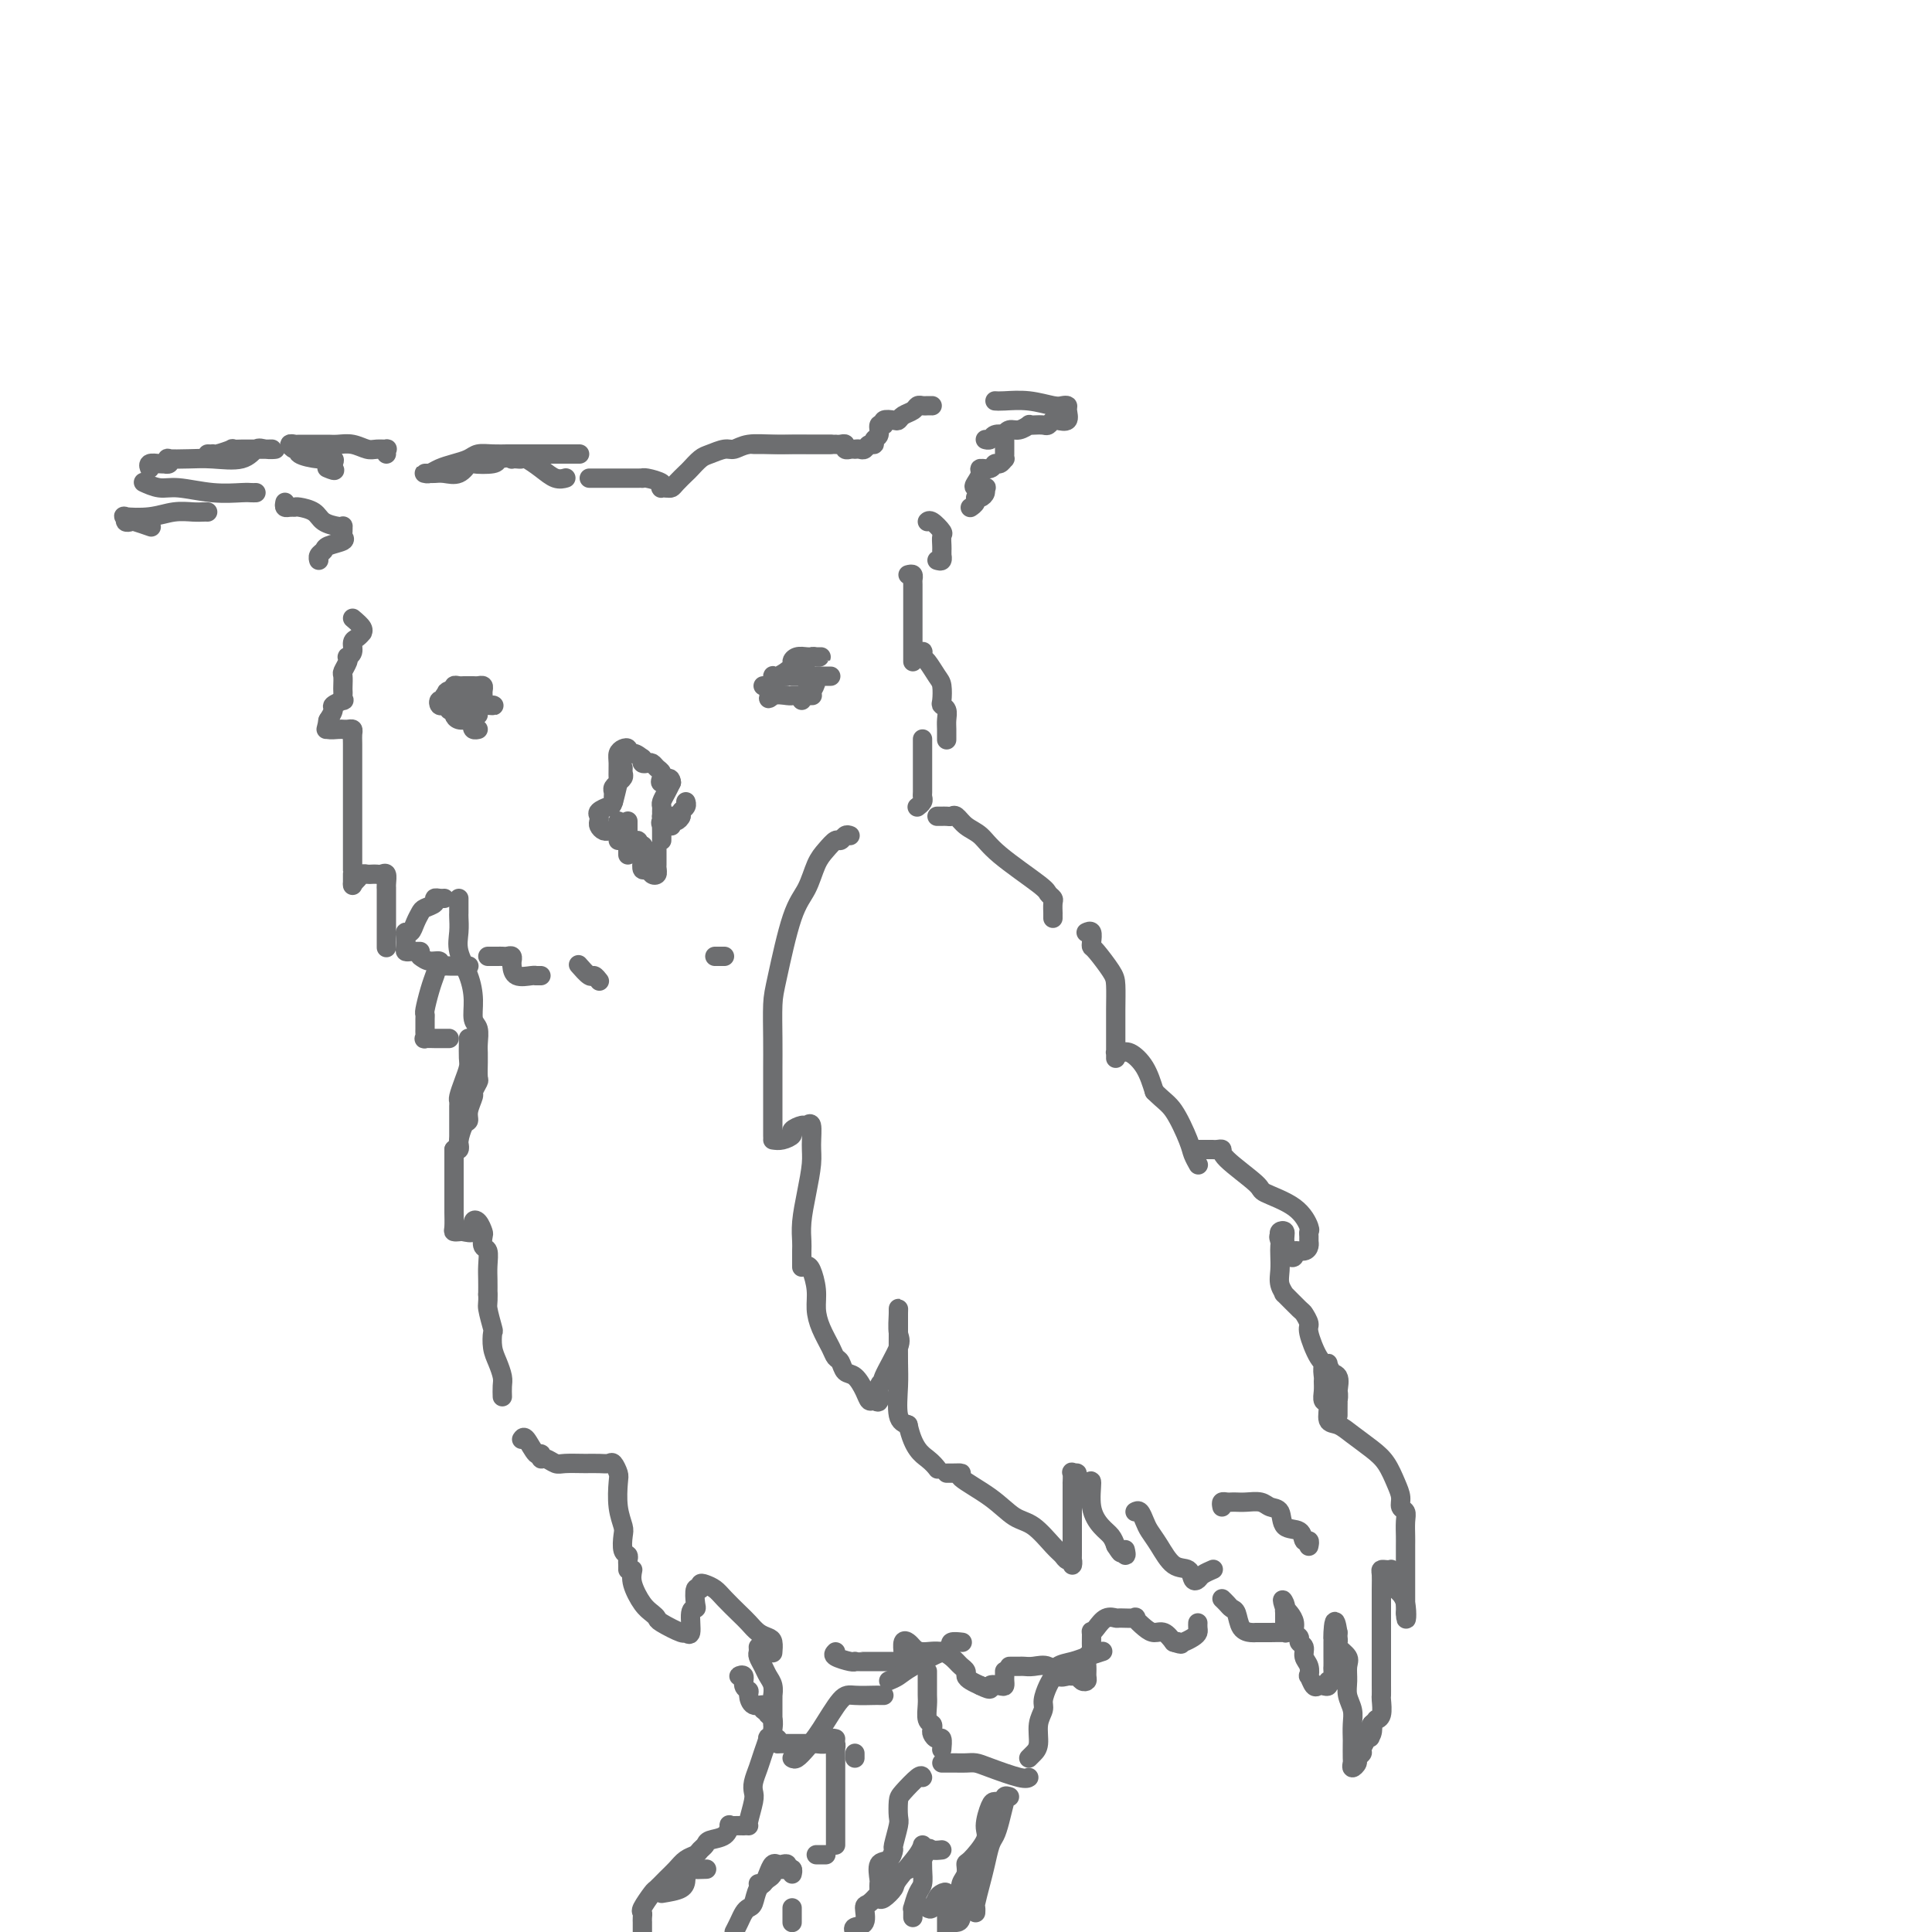 <svg viewBox='0 0 400 400' version='1.1' xmlns='http://www.w3.org/2000/svg' xmlns:xlink='http://www.w3.org/1999/xlink'><g fill='none' stroke='rgb(109,110,112)' stroke-width='4' stroke-linecap='round' stroke-linejoin='round'><path d='M176,173c-0.327,-0.125 -0.654,-0.251 -1,0c-0.346,0.251 -0.711,0.878 -1,1c-0.289,0.122 -0.503,-0.261 -1,0c-0.497,0.261 -1.278,1.164 -2,2c-0.722,0.836 -1.384,1.603 -2,3c-0.616,1.397 -1.184,3.425 -2,5c-0.816,1.575 -1.879,2.697 -3,6c-1.121,3.303 -2.300,8.786 -3,12c-0.700,3.214 -0.920,4.160 -1,6c-0.080,1.840 -0.022,4.574 0,7c0.022,2.426 0.006,4.546 0,6c-0.006,1.454 -0.002,2.244 0,3c0.002,0.756 0.000,1.478 0,2c-0.000,0.522 -0.000,0.844 0,2c0.000,1.156 0.000,3.145 0,4c-0.000,0.855 -0.000,0.576 0,1c0.000,0.424 0.000,1.550 0,2c-0.000,0.450 -0.000,0.225 0,0'/><path d='M160,236c0.604,0.092 1.208,0.183 2,0c0.792,-0.183 1.771,-0.641 2,-1c0.229,-0.359 -0.293,-0.620 0,-1c0.293,-0.380 1.400,-0.880 2,-1c0.600,-0.120 0.694,0.139 1,0c0.306,-0.139 0.824,-0.677 1,0c0.176,0.677 0.009,2.570 0,4c-0.009,1.430 0.141,2.398 0,4c-0.141,1.602 -0.574,3.838 -1,6c-0.426,2.162 -0.846,4.251 -1,6c-0.154,1.749 -0.041,3.160 0,4c0.041,0.840 0.011,1.111 0,2c-0.011,0.889 -0.003,2.397 0,3c0.003,0.603 0.002,0.302 0,0'/><path d='M167,262c0.305,0.066 0.610,0.132 1,1c0.390,0.868 0.864,2.537 1,4c0.136,1.463 -0.065,2.720 0,4c0.065,1.280 0.398,2.585 1,4c0.602,1.415 1.473,2.941 2,4c0.527,1.059 0.708,1.652 1,2c0.292,0.348 0.694,0.451 1,1c0.306,0.549 0.515,1.544 1,2c0.485,0.456 1.244,0.374 2,1c0.756,0.626 1.508,1.961 2,3c0.492,1.039 0.725,1.780 1,2c0.275,0.220 0.592,-0.083 1,0c0.408,0.083 0.905,0.552 1,0c0.095,-0.552 -0.213,-2.124 0,-3c0.213,-0.876 0.947,-1.058 1,-1c0.053,0.058 -0.574,0.354 0,-1c0.574,-1.354 2.350,-4.358 3,-6c0.650,-1.642 0.174,-1.921 0,-3c-0.174,-1.079 -0.047,-2.959 0,-4c0.047,-1.041 0.012,-1.244 0,-1c-0.012,0.244 -0.003,0.937 0,1c0.003,0.063 -0.001,-0.502 0,0c0.001,0.502 0.006,2.071 0,4c-0.006,1.929 -0.022,4.218 0,6c0.022,1.782 0.083,3.057 0,5c-0.083,1.943 -0.309,4.555 0,6c0.309,1.445 1.155,1.722 2,2'/><path d='M188,295c1.095,5.024 2.833,6.083 4,7c1.167,0.917 1.762,1.690 2,2c0.238,0.310 0.119,0.155 0,0'/><path d='M196,305c0.156,0.006 0.313,0.012 1,0c0.687,-0.012 1.905,-0.041 2,0c0.095,0.041 -0.932,0.154 0,1c0.932,0.846 3.822,2.425 6,4c2.178,1.575 3.644,3.144 5,4c1.356,0.856 2.602,0.998 4,2c1.398,1.002 2.949,2.863 4,4c1.051,1.137 1.602,1.551 2,2c0.398,0.449 0.643,0.933 1,1c0.357,0.067 0.828,-0.285 1,0c0.172,0.285 0.046,1.206 0,1c-0.046,-0.206 -0.012,-1.539 0,-2c0.012,-0.461 0.003,-0.051 0,-1c-0.003,-0.949 -0.001,-3.257 0,-5c0.001,-1.743 0.001,-2.919 0,-4c-0.001,-1.081 -0.001,-2.065 0,-3c0.001,-0.935 0.005,-1.820 0,-2c-0.005,-0.180 -0.017,0.347 0,0c0.017,-0.347 0.064,-1.566 0,-2c-0.064,-0.434 -0.237,-0.082 0,0c0.237,0.082 0.885,-0.106 1,0c0.115,0.106 -0.303,0.507 0,1c0.303,0.493 1.328,1.076 2,1c0.672,-0.076 0.992,-0.813 1,0c0.008,0.813 -0.297,3.177 0,5c0.297,1.823 1.195,3.106 2,4c0.805,0.894 1.516,1.398 2,2c0.484,0.602 0.742,1.301 1,2'/><path d='M231,320c1.558,2.470 0.954,1.147 1,1c0.046,-0.147 0.743,0.884 1,1c0.257,0.116 0.073,-0.681 0,-1c-0.073,-0.319 -0.037,-0.159 0,0'/><path d='M235,313c0.328,-0.182 0.657,-0.364 1,0c0.343,0.364 0.701,1.272 1,2c0.299,0.728 0.538,1.274 1,2c0.462,0.726 1.146,1.631 2,3c0.854,1.369 1.877,3.201 3,4c1.123,0.799 2.347,0.564 3,1c0.653,0.436 0.736,1.542 1,2c0.264,0.458 0.710,0.267 1,0c0.290,-0.267 0.424,-0.610 1,-1c0.576,-0.390 1.593,-0.826 2,-1c0.407,-0.174 0.203,-0.087 0,0'/><path d='M253,312c-0.088,-0.423 -0.176,-0.845 0,-1c0.176,-0.155 0.617,-0.042 1,0c0.383,0.042 0.707,0.015 1,0c0.293,-0.015 0.555,-0.017 1,0c0.445,0.017 1.073,0.054 2,0c0.927,-0.054 2.154,-0.199 3,0c0.846,0.199 1.312,0.741 2,1c0.688,0.259 1.600,0.237 2,1c0.400,0.763 0.289,2.313 1,3c0.711,0.687 2.243,0.510 3,1c0.757,0.490 0.739,1.647 1,2c0.261,0.353 0.801,-0.097 1,0c0.199,0.097 0.057,0.742 0,1c-0.057,0.258 -0.028,0.129 0,0'/><path d='M194,169c0.446,-0.001 0.893,-0.002 1,0c0.107,0.002 -0.124,0.007 0,0c0.124,-0.007 0.603,-0.025 1,0c0.397,0.025 0.713,0.093 1,0c0.287,-0.093 0.547,-0.348 1,0c0.453,0.348 1.101,1.297 2,2c0.899,0.703 2.048,1.158 3,2c0.952,0.842 1.705,2.070 4,4c2.295,1.930 6.132,4.564 8,6c1.868,1.436 1.769,1.676 2,2c0.231,0.324 0.794,0.731 1,1c0.206,0.269 0.055,0.398 0,1c-0.055,0.602 -0.015,1.677 0,2c0.015,0.323 0.004,-0.105 0,0c-0.004,0.105 -0.001,0.744 0,1c0.001,0.256 0.001,0.128 0,0'/><path d='M225,193c-0.113,0.053 -0.225,0.105 0,0c0.225,-0.105 0.789,-0.369 1,0c0.211,0.369 0.071,1.370 0,2c-0.071,0.630 -0.072,0.887 0,1c0.072,0.113 0.215,0.081 1,1c0.785,0.919 2.210,2.789 3,4c0.790,1.211 0.944,1.763 1,3c0.056,1.237 0.015,3.158 0,5c-0.015,1.842 -0.004,3.604 0,5c0.004,1.396 0.001,2.426 0,3c-0.001,0.574 -0.000,0.691 0,1c0.000,0.309 0.000,0.811 0,1c-0.000,0.189 -0.001,0.065 0,0c0.001,-0.065 0.003,-0.069 0,0c-0.003,0.069 -0.010,0.213 0,0c0.010,-0.213 0.037,-0.782 0,-1c-0.037,-0.218 -0.137,-0.086 0,0c0.137,0.086 0.511,0.126 1,0c0.489,-0.126 1.093,-0.419 2,0c0.907,0.419 2.116,1.548 3,3c0.884,1.452 1.442,3.226 2,5'/><path d='M239,226c1.974,1.974 2.907,2.410 4,4c1.093,1.590 2.344,4.333 3,6c0.656,1.667 0.715,2.256 1,3c0.285,0.744 0.796,1.641 1,2c0.204,0.359 0.102,0.179 0,0'/><path d='M248,238c0.753,0.002 1.506,0.003 2,0c0.494,-0.003 0.729,-0.012 1,0c0.271,0.012 0.579,0.043 1,0c0.421,-0.043 0.956,-0.162 1,0c0.044,0.162 -0.401,0.604 1,2c1.401,1.396 4.648,3.746 6,5c1.352,1.254 0.807,1.411 2,2c1.193,0.589 4.123,1.611 6,3c1.877,1.389 2.699,3.145 3,4c0.301,0.855 0.079,0.807 0,1c-0.079,0.193 -0.015,0.625 0,1c0.015,0.375 -0.020,0.692 0,1c0.020,0.308 0.094,0.607 0,1c-0.094,0.393 -0.355,0.881 -1,1c-0.645,0.119 -1.674,-0.129 -2,0c-0.326,0.129 0.053,0.636 0,1c-0.053,0.364 -0.536,0.584 -1,0c-0.464,-0.584 -0.908,-1.971 -1,-3c-0.092,-1.029 0.167,-1.700 0,-2c-0.167,-0.300 -0.762,-0.229 -1,0c-0.238,0.229 -0.119,0.614 0,1'/><path d='M265,256c-0.464,-0.276 -0.126,0.534 0,1c0.126,0.466 0.038,0.588 0,1c-0.038,0.412 -0.027,1.113 0,2c0.027,0.887 0.070,1.961 0,3c-0.070,1.039 -0.255,2.042 0,3c0.255,0.958 0.948,1.871 1,2c0.052,0.129 -0.538,-0.527 0,0c0.538,0.527 2.202,2.235 3,3c0.798,0.765 0.728,0.585 1,1c0.272,0.415 0.886,1.425 1,2c0.114,0.575 -0.272,0.717 0,2c0.272,1.283 1.201,3.708 2,5c0.799,1.292 1.468,1.450 2,2c0.532,0.550 0.927,1.491 1,2c0.073,0.509 -0.177,0.587 0,1c0.177,0.413 0.779,1.160 1,2c0.221,0.840 0.059,1.773 0,2c-0.059,0.227 -0.016,-0.253 0,0c0.016,0.253 0.004,1.240 0,2c-0.004,0.760 0.001,1.293 0,1c-0.001,-0.293 -0.008,-1.412 0,-2c0.008,-0.588 0.030,-0.644 0,-1c-0.030,-0.356 -0.111,-1.013 0,-2c0.111,-0.987 0.415,-2.304 0,-3c-0.415,-0.696 -1.547,-0.770 -2,-1c-0.453,-0.230 -0.226,-0.615 0,-1'/><path d='M275,283c-0.249,-1.517 0.130,-0.310 0,0c-0.130,0.310 -0.768,-0.278 -1,0c-0.232,0.278 -0.058,1.420 0,2c0.058,0.580 0.000,0.597 0,1c-0.000,0.403 0.058,1.193 0,2c-0.058,0.807 -0.232,1.633 0,2c0.232,0.367 0.870,0.276 1,1c0.130,0.724 -0.246,2.265 0,3c0.246,0.735 1.116,0.665 2,1c0.884,0.335 1.782,1.076 3,2c1.218,0.924 2.756,2.030 4,3c1.244,0.970 2.193,1.803 3,3c0.807,1.197 1.470,2.756 2,4c0.530,1.244 0.927,2.171 1,3c0.073,0.829 -0.176,1.558 0,2c0.176,0.442 0.779,0.597 1,1c0.221,0.403 0.059,1.054 0,2c-0.059,0.946 -0.016,2.188 0,3c0.016,0.812 0.004,1.194 0,2c-0.004,0.806 -0.001,2.037 0,3c0.001,0.963 0.000,1.659 0,2c-0.000,0.341 -0.000,0.329 0,1c0.000,0.671 0.000,2.026 0,3c-0.000,0.974 -0.000,1.568 0,2c0.000,0.432 0.000,0.704 0,1c-0.000,0.296 -0.000,0.618 0,1c0.000,0.382 0.000,0.823 0,1c-0.000,0.177 -0.000,0.088 0,0'/><path d='M291,334c0.126,2.965 0.440,-0.122 0,-2c-0.440,-1.878 -1.635,-2.545 -2,-3c-0.365,-0.455 0.099,-0.696 0,-1c-0.099,-0.304 -0.761,-0.670 -1,-1c-0.239,-0.330 -0.054,-0.625 0,-1c0.054,-0.375 -0.024,-0.831 0,-1c0.024,-0.169 0.150,-0.052 0,0c-0.150,0.052 -0.576,0.038 -1,0c-0.424,-0.038 -0.846,-0.099 -1,0c-0.154,0.099 -0.041,0.360 0,1c0.041,0.640 0.011,1.659 0,3c-0.011,1.341 -0.003,3.004 0,4c0.003,0.996 0.001,1.327 0,2c-0.001,0.673 -0.000,1.689 0,3c0.000,1.311 0.000,2.917 0,4c-0.000,1.083 0.000,1.642 0,2c-0.000,0.358 -0.000,0.514 0,1c0.000,0.486 0.001,1.303 0,2c-0.001,0.697 -0.004,1.273 0,2c0.004,0.727 0.016,1.606 0,2c-0.016,0.394 -0.060,0.305 0,1c0.060,0.695 0.222,2.176 0,3c-0.222,0.824 -0.829,0.991 -1,1c-0.171,0.009 0.094,-0.140 0,0c-0.094,0.140 -0.547,0.570 -1,1'/><path d='M284,357c-0.636,4.980 -0.227,1.930 0,1c0.227,-0.930 0.272,0.262 0,1c-0.272,0.738 -0.862,1.024 -1,1c-0.138,-0.024 0.174,-0.358 0,0c-0.174,0.358 -0.835,1.407 -1,2c-0.165,0.593 0.166,0.730 0,1c-0.166,0.270 -0.829,0.674 -1,1c-0.171,0.326 0.150,0.574 0,1c-0.150,0.426 -0.772,1.031 -1,1c-0.228,-0.031 -0.061,-0.697 0,-1c0.061,-0.303 0.017,-0.244 0,-1c-0.017,-0.756 -0.008,-2.327 0,-3c0.008,-0.673 0.017,-0.448 0,-1c-0.017,-0.552 -0.058,-1.881 0,-3c0.058,-1.119 0.214,-2.029 0,-3c-0.214,-0.971 -0.797,-2.004 -1,-3c-0.203,-0.996 -0.026,-1.954 0,-3c0.026,-1.046 -0.098,-2.178 0,-3c0.098,-0.822 0.419,-1.334 0,-2c-0.419,-0.666 -1.576,-1.488 -2,-2c-0.424,-0.512 -0.114,-0.715 0,-1c0.114,-0.285 0.033,-0.653 0,-1c-0.033,-0.347 -0.016,-0.674 0,-1'/><path d='M277,338c-0.691,-4.387 -0.917,-1.354 -1,0c-0.083,1.354 -0.023,1.030 0,1c0.023,-0.030 0.007,0.234 0,1c-0.007,0.766 -0.006,2.032 0,3c0.006,0.968 0.016,1.636 0,2c-0.016,0.364 -0.060,0.423 0,1c0.060,0.577 0.223,1.671 0,2c-0.223,0.329 -0.833,-0.106 -1,0c-0.167,0.106 0.109,0.752 0,1c-0.109,0.248 -0.604,0.096 -1,0c-0.396,-0.096 -0.693,-0.137 -1,0c-0.307,0.137 -0.622,0.451 -1,0c-0.378,-0.451 -0.818,-1.669 -1,-2c-0.182,-0.331 -0.105,0.224 0,0c0.105,-0.224 0.240,-1.226 0,-2c-0.240,-0.774 -0.853,-1.320 -1,-2c-0.147,-0.680 0.172,-1.494 0,-2c-0.172,-0.506 -0.834,-0.702 -1,-1c-0.166,-0.298 0.163,-0.696 0,-1c-0.163,-0.304 -0.817,-0.515 -1,-1c-0.183,-0.485 0.105,-1.246 0,-2c-0.105,-0.754 -0.601,-1.501 -1,-2c-0.399,-0.499 -0.699,-0.749 -1,-1'/><path d='M266,333c-0.928,-2.744 -0.249,-1.604 0,-1c0.249,0.604 0.067,0.672 0,1c-0.067,0.328 -0.019,0.915 0,1c0.019,0.085 0.008,-0.331 0,0c-0.008,0.331 -0.013,1.409 0,2c0.013,0.591 0.043,0.694 0,1c-0.043,0.306 -0.158,0.814 0,1c0.158,0.186 0.589,0.050 0,0c-0.589,-0.050 -2.198,-0.013 -3,0c-0.802,0.013 -0.796,0.003 -1,0c-0.204,-0.003 -0.618,0.003 -1,0c-0.382,-0.003 -0.732,-0.014 -1,0c-0.268,0.014 -0.453,0.054 -1,0c-0.547,-0.054 -1.457,-0.200 -2,-1c-0.543,-0.800 -0.720,-2.253 -1,-3c-0.280,-0.747 -0.663,-0.788 -1,-1c-0.337,-0.212 -0.629,-0.596 -1,-1c-0.371,-0.404 -0.820,-0.830 -1,-1c-0.180,-0.170 -0.090,-0.085 0,0'/><path d='M95,186c0.000,0.336 0.001,0.673 0,1c-0.001,0.327 -0.002,0.645 0,1c0.002,0.355 0.007,0.747 0,1c-0.007,0.253 -0.026,0.366 0,1c0.026,0.634 0.097,1.787 0,3c-0.097,1.213 -0.362,2.484 0,4c0.362,1.516 1.351,3.277 2,5c0.649,1.723 0.959,3.407 1,5c0.041,1.593 -0.185,3.096 0,4c0.185,0.904 0.782,1.210 1,2c0.218,0.790 0.058,2.065 0,3c-0.058,0.935 -0.015,1.531 0,2c0.015,0.469 -0.000,0.812 0,1c0.000,0.188 0.015,0.220 0,1c-0.015,0.780 -0.061,2.310 0,3c0.061,0.690 0.227,0.542 0,1c-0.227,0.458 -0.848,1.521 -1,2c-0.152,0.479 0.166,0.374 0,1c-0.166,0.626 -0.815,1.985 -1,3c-0.185,1.015 0.095,1.687 0,2c-0.095,0.313 -0.565,0.266 -1,1c-0.435,0.734 -0.835,2.249 -1,3c-0.165,0.751 -0.096,0.737 0,1c0.096,0.263 0.218,0.801 0,1c-0.218,0.199 -0.777,0.057 -1,0c-0.223,-0.057 -0.112,-0.028 0,0'/><path d='M94,238c0.000,0.651 0.000,1.302 0,2c-0.000,0.698 -0.000,1.442 0,2c0.000,0.558 0.000,0.930 0,2c-0.000,1.070 -0.001,2.837 0,4c0.001,1.163 0.004,1.723 0,2c-0.004,0.277 -0.013,0.270 0,1c0.013,0.730 0.050,2.198 0,3c-0.050,0.802 -0.186,0.940 0,1c0.186,0.060 0.694,0.042 1,0c0.306,-0.042 0.411,-0.109 1,0c0.589,0.109 1.661,0.395 2,0c0.339,-0.395 -0.054,-1.472 0,-2c0.054,-0.528 0.554,-0.508 1,0c0.446,0.508 0.837,1.504 1,2c0.163,0.496 0.096,0.492 0,1c-0.096,0.508 -0.222,1.528 0,2c0.222,0.472 0.791,0.394 1,1c0.209,0.606 0.056,1.894 0,3c-0.056,1.106 -0.016,2.030 0,3c0.016,0.970 0.008,1.985 0,3'/><path d='M101,268c0.095,1.990 -0.168,1.964 0,3c0.168,1.036 0.767,3.135 1,4c0.233,0.865 0.101,0.496 0,1c-0.101,0.504 -0.171,1.880 0,3c0.171,1.120 0.582,1.985 1,3c0.418,1.015 0.844,2.179 1,3c0.156,0.821 0.042,1.298 0,2c-0.042,0.702 -0.012,1.629 0,2c0.012,0.371 0.006,0.185 0,0'/><path d='M108,298c0.228,-0.348 0.455,-0.697 1,0c0.545,0.697 1.406,2.439 2,3c0.594,0.561 0.920,-0.060 1,0c0.080,0.060 -0.085,0.801 0,1c0.085,0.199 0.421,-0.143 1,0c0.579,0.143 1.402,0.771 2,1c0.598,0.229 0.972,0.060 2,0c1.028,-0.060 2.710,-0.009 4,0c1.290,0.009 2.188,-0.022 3,0c0.812,0.022 1.537,0.098 2,0c0.463,-0.098 0.664,-0.370 1,0c0.336,0.370 0.808,1.382 1,2c0.192,0.618 0.103,0.841 0,2c-0.103,1.159 -0.220,3.252 0,5c0.220,1.748 0.777,3.151 1,4c0.223,0.849 0.112,1.144 0,2c-0.112,0.856 -0.226,2.271 0,3c0.226,0.729 0.793,0.770 1,1c0.207,0.230 0.056,0.649 0,1c-0.056,0.351 -0.015,0.633 0,1c0.015,0.367 0.004,0.819 0,1c-0.004,0.181 -0.002,0.090 0,0'/><path d='M131,325c-0.174,0.868 -0.348,1.737 0,3c0.348,1.263 1.218,2.921 2,4c0.782,1.079 1.476,1.581 2,2c0.524,0.419 0.876,0.757 1,1c0.124,0.243 0.018,0.391 1,1c0.982,0.609 3.051,1.680 4,2c0.949,0.320 0.776,-0.111 1,0c0.224,0.111 0.844,0.764 1,0c0.156,-0.764 -0.150,-2.946 0,-4c0.150,-1.054 0.758,-0.980 1,-1c0.242,-0.020 0.120,-0.136 0,-1c-0.120,-0.864 -0.236,-2.478 0,-3c0.236,-0.522 0.825,0.047 1,0c0.175,-0.047 -0.062,-0.710 0,-1c0.062,-0.290 0.425,-0.205 1,0c0.575,0.205 1.361,0.531 2,1c0.639,0.469 1.130,1.082 2,2c0.870,0.918 2.118,2.143 3,3c0.882,0.857 1.399,1.347 2,2c0.601,0.653 1.285,1.468 2,2c0.715,0.532 1.460,0.782 2,1c0.540,0.218 0.876,0.405 1,1c0.124,0.595 0.035,1.599 0,2c-0.035,0.401 -0.018,0.201 0,0'/><path d='M173,342c-0.309,0.309 -0.618,0.619 0,1c0.618,0.381 2.162,0.834 3,1c0.838,0.166 0.969,0.044 1,0c0.031,-0.044 -0.037,-0.012 0,0c0.037,0.012 0.181,0.003 1,0c0.819,-0.003 2.313,-0.001 3,0c0.687,0.001 0.566,0.001 1,0c0.434,-0.001 1.423,-0.003 2,0c0.577,0.003 0.743,0.011 1,0c0.257,-0.011 0.605,-0.039 1,0c0.395,0.039 0.837,0.147 1,0c0.163,-0.147 0.047,-0.548 0,-1c-0.047,-0.452 -0.024,-0.956 0,-1c0.024,-0.044 0.049,0.371 0,0c-0.049,-0.371 -0.173,-1.527 0,-2c0.173,-0.473 0.642,-0.264 1,0c0.358,0.264 0.606,0.581 1,1c0.394,0.419 0.932,0.938 2,1c1.068,0.062 2.664,-0.334 4,0c1.336,0.334 2.413,1.399 3,2c0.587,0.601 0.685,0.738 1,1c0.315,0.262 0.847,0.647 1,1c0.153,0.353 -0.074,0.672 0,1c0.074,0.328 0.450,0.665 1,1c0.550,0.335 1.275,0.667 2,1'/><path d='M203,349c2.823,1.396 1.881,0.385 2,0c0.119,-0.385 1.300,-0.145 2,0c0.700,0.145 0.920,0.196 1,0c0.080,-0.196 0.022,-0.640 0,-1c-0.022,-0.360 -0.006,-0.635 0,-1c0.006,-0.365 0.002,-0.818 0,-1c-0.002,-0.182 -0.001,-0.091 0,0'/><path d='M209,345c0.772,0.004 1.543,0.009 2,0c0.457,-0.009 0.598,-0.031 1,0c0.402,0.031 1.063,0.114 2,0c0.937,-0.114 2.149,-0.424 3,0c0.851,0.424 1.341,1.581 2,2c0.659,0.419 1.487,0.099 2,0c0.513,-0.099 0.712,0.024 1,0c0.288,-0.024 0.666,-0.194 1,0c0.334,0.194 0.624,0.753 1,1c0.376,0.247 0.836,0.182 1,0c0.164,-0.182 0.030,-0.480 0,-1c-0.030,-0.520 0.045,-1.261 0,-2c-0.045,-0.739 -0.209,-1.476 0,-2c0.209,-0.524 0.790,-0.836 1,-1c0.210,-0.164 0.048,-0.181 0,-1c-0.048,-0.819 0.019,-2.440 0,-3c-0.019,-0.560 -0.124,-0.059 0,0c0.124,0.059 0.476,-0.323 1,-1c0.524,-0.677 1.221,-1.647 2,-2c0.779,-0.353 1.640,-0.088 2,0c0.360,0.088 0.218,-0.000 1,0c0.782,0.000 2.489,0.090 3,0c0.511,-0.090 -0.172,-0.358 0,0c0.172,0.358 1.201,1.343 2,2c0.799,0.657 1.369,0.984 2,1c0.631,0.016 1.323,-0.281 2,0c0.677,0.281 1.338,1.141 2,2'/><path d='M243,340c2.401,0.777 1.404,0.219 1,0c-0.404,-0.219 -0.213,-0.100 0,0c0.213,0.100 0.449,0.181 1,0c0.551,-0.181 1.415,-0.623 2,-1c0.585,-0.377 0.889,-0.689 1,-1c0.111,-0.311 0.030,-0.622 0,-1c-0.030,-0.378 -0.009,-0.822 0,-1c0.009,-0.178 0.004,-0.089 0,0'/><path d='M92,186c-0.295,0.024 -0.590,0.047 -1,0c-0.410,-0.047 -0.936,-0.165 -1,0c-0.064,0.165 0.334,0.612 0,1c-0.334,0.388 -1.400,0.716 -2,1c-0.600,0.284 -0.735,0.523 -1,1c-0.265,0.477 -0.659,1.192 -1,2c-0.341,0.808 -0.628,1.709 -1,2c-0.372,0.291 -0.829,-0.027 -1,0c-0.171,0.027 -0.057,0.400 0,1c0.057,0.600 0.058,1.429 0,2c-0.058,0.571 -0.173,0.885 0,1c0.173,0.115 0.634,0.031 1,0c0.366,-0.031 0.637,-0.008 1,0c0.363,0.008 0.818,0.002 1,0c0.182,-0.002 0.091,-0.001 0,0'/><path d='M90,202c0.083,-0.225 0.166,-0.451 0,0c-0.166,0.451 -0.580,1.578 -1,3c-0.420,1.422 -0.845,3.140 -1,4c-0.155,0.860 -0.041,0.861 0,1c0.041,0.139 0.009,0.415 0,1c-0.009,0.585 0.004,1.477 0,2c-0.004,0.523 -0.026,0.676 0,1c0.026,0.324 0.101,0.819 0,1c-0.101,0.181 -0.377,0.049 0,0c0.377,-0.049 1.408,-0.013 2,0c0.592,0.013 0.746,0.003 1,0c0.254,-0.003 0.607,-0.001 1,0c0.393,0.001 0.827,0.000 1,0c0.173,-0.000 0.087,-0.000 0,0'/><path d='M97,215c-0.002,-0.034 -0.003,-0.067 0,0c0.003,0.067 0.011,0.235 0,1c-0.011,0.765 -0.041,2.128 0,3c0.041,0.872 0.155,1.254 0,2c-0.155,0.746 -0.577,1.857 -1,3c-0.423,1.143 -0.845,2.319 -1,3c-0.155,0.681 -0.041,0.869 0,1c0.041,0.131 0.011,0.206 0,1c-0.011,0.794 -0.003,2.308 0,3c0.003,0.692 0.001,0.564 0,1c-0.001,0.436 -0.000,1.436 0,2c0.000,0.564 0.000,0.690 0,1c-0.000,0.310 -0.000,0.803 0,1c0.000,0.197 0.000,0.099 0,0'/><path d='M120,94c-0.876,0.000 -1.752,0.000 -2,0c-0.248,-0.000 0.132,-0.000 -1,0c-1.132,0.000 -3.776,0.000 -5,0c-1.224,-0.000 -1.028,-0.001 -2,0c-0.972,0.001 -3.113,0.003 -4,0c-0.887,-0.003 -0.519,-0.012 -1,0c-0.481,0.012 -1.809,0.044 -3,0c-1.191,-0.044 -2.245,-0.166 -3,0c-0.755,0.166 -1.211,0.619 -2,1c-0.789,0.381 -1.911,0.691 -3,1c-1.089,0.309 -2.145,0.619 -3,1c-0.855,0.381 -1.509,0.834 -2,1c-0.491,0.166 -0.820,0.044 -1,0c-0.180,-0.044 -0.211,-0.010 0,0c0.211,0.010 0.663,-0.005 1,0c0.337,0.005 0.560,0.029 1,0c0.440,-0.029 1.099,-0.112 2,0c0.901,0.112 2.045,0.420 3,0c0.955,-0.420 1.720,-1.566 2,-2c0.280,-0.434 0.075,-0.155 1,0c0.925,0.155 2.978,0.187 4,0c1.022,-0.187 1.011,-0.594 1,-1'/><path d='M103,95c3.012,-0.465 3.043,-0.126 3,0c-0.043,0.126 -0.160,0.039 0,0c0.160,-0.039 0.599,-0.031 1,0c0.401,0.031 0.766,0.085 1,0c0.234,-0.085 0.336,-0.310 1,0c0.664,0.310 1.889,1.155 3,2c1.111,0.845 2.107,1.689 3,2c0.893,0.311 1.684,0.089 2,0c0.316,-0.089 0.158,-0.044 0,0'/><path d='M122,99c0.793,0.000 1.585,0.000 2,0c0.415,-0.000 0.451,-0.000 1,0c0.549,0.000 1.611,0.000 2,0c0.389,-0.000 0.105,-0.001 1,0c0.895,0.001 2.969,0.003 4,0c1.031,-0.003 1.019,-0.011 1,0c-0.019,0.011 -0.045,0.041 0,0c0.045,-0.041 0.159,-0.155 1,0c0.841,0.155 2.408,0.577 3,1c0.592,0.423 0.210,0.845 0,1c-0.210,0.155 -0.249,0.042 0,0c0.249,-0.042 0.785,-0.012 1,0c0.215,0.012 0.107,0.006 0,0'/><path d='M138,101c0.366,0.057 0.731,0.113 1,0c0.269,-0.113 0.441,-0.397 1,-1c0.559,-0.603 1.504,-1.525 2,-2c0.496,-0.475 0.541,-0.505 1,-1c0.459,-0.495 1.331,-1.457 2,-2c0.669,-0.543 1.133,-0.667 2,-1c0.867,-0.333 2.136,-0.874 3,-1c0.864,-0.126 1.324,0.162 2,0c0.676,-0.162 1.567,-0.776 3,-1c1.433,-0.224 3.408,-0.060 5,0c1.592,0.060 2.801,0.016 4,0c1.199,-0.016 2.389,-0.004 3,0c0.611,0.004 0.643,0.001 1,0c0.357,-0.001 1.038,-0.000 2,0c0.962,0.000 2.206,0.000 2,0c-0.206,-0.000 -1.863,-0.000 -3,0c-1.137,0.000 -1.753,0.000 -2,0c-0.247,-0.000 -0.123,-0.000 0,0'/><path d='M156,92c0.100,0.000 0.201,0.000 1,0c0.799,-0.000 2.298,-0.000 3,0c0.702,0.000 0.608,0.000 1,0c0.392,-0.000 1.270,-0.000 2,0c0.730,0.000 1.313,0.000 2,0c0.687,-0.000 1.479,-0.000 2,0c0.521,0.000 0.770,0.000 1,0c0.230,-0.000 0.439,-0.000 1,0c0.561,0.000 1.474,0.000 2,0c0.526,-0.000 0.667,-0.001 1,0c0.333,0.001 0.859,0.004 1,0c0.141,-0.004 -0.102,-0.015 0,0c0.102,0.015 0.549,0.057 1,0c0.451,-0.057 0.904,-0.211 1,0c0.096,0.211 -0.167,0.788 0,1c0.167,0.212 0.762,0.061 1,0c0.238,-0.061 0.119,-0.030 0,0'/><path d='M177,93c0.331,-0.032 0.662,-0.065 1,0c0.338,0.065 0.683,0.226 1,0c0.317,-0.226 0.606,-0.839 1,-1c0.394,-0.161 0.895,0.130 1,0c0.105,-0.130 -0.184,-0.679 0,-1c0.184,-0.321 0.841,-0.412 1,-1c0.159,-0.588 -0.178,-1.673 0,-2c0.178,-0.327 0.873,0.106 1,0c0.127,-0.106 -0.313,-0.749 0,-1c0.313,-0.251 1.379,-0.109 2,0c0.621,0.109 0.796,0.187 1,0c0.204,-0.187 0.436,-0.639 1,-1c0.564,-0.361 1.461,-0.633 2,-1c0.539,-0.367 0.719,-0.830 1,-1c0.281,-0.170 0.663,-0.045 1,0c0.337,0.045 0.629,0.012 1,0c0.371,-0.012 0.820,-0.003 1,0c0.180,0.003 0.090,0.002 0,0'/><path d='M206,83c0.417,0.030 0.834,0.060 2,0c1.166,-0.060 3.083,-0.210 5,0c1.917,0.210 3.836,0.782 5,1c1.164,0.218 1.573,0.083 2,0c0.427,-0.083 0.872,-0.114 1,0c0.128,0.114 -0.060,0.374 0,1c0.060,0.626 0.368,1.618 0,2c-0.368,0.382 -1.411,0.155 -2,0c-0.589,-0.155 -0.722,-0.237 -1,0c-0.278,0.237 -0.700,0.795 -1,1c-0.300,0.205 -0.479,0.059 -1,0c-0.521,-0.059 -1.386,-0.031 -2,0c-0.614,0.031 -0.978,0.065 -1,0c-0.022,-0.065 0.297,-0.227 0,0c-0.297,0.227 -1.211,0.844 -2,1c-0.789,0.156 -1.454,-0.151 -2,0c-0.546,0.151 -0.973,0.758 -1,1c-0.027,0.242 0.346,0.117 0,0c-0.346,-0.117 -1.412,-0.227 -2,0c-0.588,0.227 -0.697,0.792 -1,1c-0.303,0.208 -0.801,0.059 -1,0c-0.199,-0.059 -0.100,-0.030 0,0'/><path d='M208,91c0.000,0.331 0.001,0.662 0,1c-0.001,0.338 -0.003,0.683 0,1c0.003,0.317 0.012,0.606 0,1c-0.012,0.394 -0.043,0.894 0,1c0.043,0.106 0.161,-0.182 0,0c-0.161,0.182 -0.603,0.836 -1,1c-0.397,0.164 -0.751,-0.160 -1,0c-0.249,0.160 -0.394,0.803 -1,1c-0.606,0.197 -1.671,-0.052 -2,0c-0.329,0.052 0.080,0.406 0,1c-0.080,0.594 -0.648,1.430 -1,2c-0.352,0.570 -0.489,0.875 0,1c0.489,0.125 1.605,0.071 2,0c0.395,-0.071 0.068,-0.160 0,0c-0.068,0.160 0.122,0.568 0,1c-0.122,0.432 -0.555,0.886 -1,1c-0.445,0.114 -0.903,-0.114 -1,0c-0.097,0.114 0.166,0.569 0,1c-0.166,0.431 -0.762,0.837 -1,1c-0.238,0.163 -0.119,0.081 0,0'/><path d='M80,94c-0.049,-0.425 -0.099,-0.850 0,-1c0.099,-0.150 0.346,-0.026 0,0c-0.346,0.026 -1.287,-0.046 -2,0c-0.713,0.046 -1.200,0.208 -2,0c-0.800,-0.208 -1.913,-0.788 -3,-1c-1.087,-0.212 -2.146,-0.057 -3,0c-0.854,0.057 -1.501,0.014 -2,0c-0.499,-0.014 -0.849,0.000 -2,0c-1.151,-0.000 -3.102,-0.015 -4,0c-0.898,0.015 -0.741,0.059 -1,0c-0.259,-0.059 -0.933,-0.222 -1,0c-0.067,0.222 0.473,0.829 1,1c0.527,0.171 1.041,-0.095 1,0c-0.041,0.095 -0.638,0.550 0,1c0.638,0.450 2.511,0.894 4,1c1.489,0.106 2.593,-0.125 3,0c0.407,0.125 0.116,0.607 0,1c-0.116,0.393 -0.058,0.696 0,1'/><path d='M69,97c0.867,0.778 -0.467,0.222 -1,0c-0.533,-0.222 -0.267,-0.111 0,0'/><path d='M59,104c-0.085,0.424 -0.170,0.848 0,1c0.170,0.152 0.597,0.033 1,0c0.403,-0.033 0.784,0.019 1,0c0.216,-0.019 0.268,-0.110 1,0c0.732,0.110 2.143,0.421 3,1c0.857,0.579 1.158,1.426 2,2c0.842,0.574 2.225,0.875 3,1c0.775,0.125 0.943,0.075 1,0c0.057,-0.075 0.005,-0.175 0,0c-0.005,0.175 0.038,0.624 0,1c-0.038,0.376 -0.158,0.678 0,1c0.158,0.322 0.592,0.664 0,1c-0.592,0.336 -2.211,0.664 -3,1c-0.789,0.336 -0.747,0.678 -1,1c-0.253,0.322 -0.800,0.622 -1,1c-0.200,0.378 -0.054,0.832 0,1c0.054,0.168 0.015,0.048 0,0c-0.015,-0.048 -0.008,-0.024 0,0'/><path d='M73,128c0.851,0.725 1.702,1.450 2,2c0.298,0.550 0.042,0.924 0,1c-0.042,0.076 0.129,-0.148 0,0c-0.129,0.148 -0.557,0.666 -1,1c-0.443,0.334 -0.902,0.484 -1,1c-0.098,0.516 0.166,1.399 0,2c-0.166,0.601 -0.763,0.919 -1,1c-0.237,0.081 -0.116,-0.077 0,0c0.116,0.077 0.227,0.388 0,1c-0.227,0.612 -0.793,1.526 -1,2c-0.207,0.474 -0.056,0.509 0,1c0.056,0.491 0.017,1.437 0,2c-0.017,0.563 -0.012,0.743 0,1c0.012,0.257 0.032,0.593 0,1c-0.032,0.407 -0.118,0.887 0,1c0.118,0.113 0.438,-0.141 0,0c-0.438,0.141 -1.633,0.677 -2,1c-0.367,0.323 0.093,0.433 0,1c-0.093,0.567 -0.741,1.591 -1,2c-0.259,0.409 -0.130,0.205 0,0'/><path d='M68,149c-0.833,3.500 -0.417,1.750 0,0'/><path d='M68,150c-0.195,0.423 -0.389,0.846 0,1c0.389,0.154 1.362,0.041 2,0c0.638,-0.041 0.942,-0.008 1,0c0.058,0.008 -0.128,-0.007 0,0c0.128,0.007 0.570,0.038 1,0c0.430,-0.038 0.847,-0.143 1,0c0.153,0.143 0.041,0.534 0,1c-0.041,0.466 -0.011,1.006 0,2c0.011,0.994 0.003,2.443 0,5c-0.003,2.557 -0.001,6.223 0,8c0.001,1.777 0.000,1.664 0,4c-0.000,2.336 -0.000,7.121 0,9c0.000,1.879 0.000,0.852 0,1c-0.000,0.148 -0.000,1.471 0,2c0.000,0.529 0.000,0.265 0,0'/><path d='M73,183c0.333,-0.309 0.667,-0.619 1,-1c0.333,-0.381 0.666,-0.834 1,-1c0.334,-0.166 0.668,-0.046 1,0c0.332,0.046 0.663,0.019 1,0c0.337,-0.019 0.679,-0.029 1,0c0.321,0.029 0.622,0.096 1,0c0.378,-0.096 0.833,-0.355 1,0c0.167,0.355 0.045,1.326 0,2c-0.045,0.674 -0.012,1.053 0,1c0.012,-0.053 0.003,-0.536 0,0c-0.003,0.536 -0.001,2.093 0,3c0.001,0.907 0.000,1.165 0,2c-0.000,0.835 -0.000,2.249 0,3c0.000,0.751 0.000,0.841 0,1c-0.000,0.159 -0.000,0.389 0,1c0.000,0.611 0.000,1.603 0,2c-0.000,0.397 -0.000,0.198 0,0'/><path d='M87,198c0.612,0.453 1.224,0.906 2,1c0.776,0.094 1.717,-0.171 2,0c0.283,0.171 -0.093,0.778 0,1c0.093,0.222 0.656,0.060 1,0c0.344,-0.060 0.470,-0.016 1,0c0.530,0.016 1.462,0.004 2,0c0.538,-0.004 0.680,-0.001 1,0c0.320,0.001 0.817,0.000 1,0c0.183,-0.000 0.052,-0.000 0,0c-0.052,0.000 -0.026,0.000 0,0'/><path d='M101,198c0.754,0.002 1.509,0.005 2,0c0.491,-0.005 0.720,-0.016 1,0c0.280,0.016 0.611,0.059 1,0c0.389,-0.059 0.837,-0.218 1,0c0.163,0.218 0.040,0.815 0,1c-0.040,0.185 0.004,-0.041 0,0c-0.004,0.041 -0.055,0.351 0,1c0.055,0.649 0.214,1.638 1,2c0.786,0.362 2.197,0.097 3,0c0.803,-0.097 0.999,-0.026 1,0c0.001,0.026 -0.192,0.007 0,0c0.192,-0.007 0.769,-0.002 1,0c0.231,0.002 0.115,0.001 0,0'/><path d='M120,200c-0.204,-0.234 -0.408,-0.469 0,0c0.408,0.469 1.429,1.641 2,2c0.571,0.359 0.692,-0.096 1,0c0.308,0.096 0.802,0.742 1,1c0.198,0.258 0.099,0.129 0,0'/><path d='M148,198c0.311,0.000 0.622,0.000 1,0c0.378,0.000 0.822,0.000 1,0c0.178,0.000 0.089,0.000 0,0'/><path d='M188,119c0.423,-0.103 0.845,-0.206 1,0c0.155,0.206 0.041,0.720 0,1c-0.041,0.280 -0.011,0.325 0,1c0.011,0.675 0.003,1.981 0,3c-0.003,1.019 -0.001,1.751 0,2c0.001,0.249 0.000,0.014 0,1c-0.000,0.986 -0.000,3.192 0,4c0.000,0.808 0.000,0.216 0,1c-0.000,0.784 -0.000,2.942 0,4c0.000,1.058 0.000,1.017 0,1c-0.000,-0.017 -0.000,-0.008 0,0'/><path d='M190,135c0.418,0.028 0.837,0.056 1,0c0.163,-0.056 0.072,-0.196 0,0c-0.072,0.196 -0.124,0.728 0,1c0.124,0.272 0.425,0.282 1,1c0.575,0.718 1.426,2.142 2,3c0.574,0.858 0.872,1.150 1,2c0.128,0.850 0.087,2.258 0,3c-0.087,0.742 -0.219,0.819 0,1c0.219,0.181 0.791,0.465 1,1c0.209,0.535 0.056,1.320 0,2c-0.056,0.680 -0.015,1.254 0,2c0.015,0.746 0.004,1.662 0,2c-0.004,0.338 -0.001,0.096 0,0c0.001,-0.096 0.001,-0.048 0,0'/><path d='M191,153c-0.000,0.250 -0.000,0.501 0,1c0.000,0.499 0.000,1.247 0,2c-0.000,0.753 -0.000,1.510 0,2c0.000,0.490 0.000,0.712 0,1c-0.000,0.288 -0.000,0.640 0,1c0.000,0.360 0.001,0.726 0,1c-0.001,0.274 -0.004,0.455 0,1c0.004,0.545 0.015,1.453 0,2c-0.015,0.547 -0.056,0.734 0,1c0.056,0.266 0.207,0.610 0,1c-0.207,0.390 -0.774,0.826 -1,1c-0.226,0.174 -0.113,0.087 0,0'/><path d='M194,116c0.423,0.122 0.845,0.243 1,0c0.155,-0.243 0.042,-0.852 0,-1c-0.042,-0.148 -0.012,0.163 0,0c0.012,-0.163 0.005,-0.802 0,-1c-0.005,-0.198 -0.008,0.045 0,0c0.008,-0.045 0.027,-0.376 0,-1c-0.027,-0.624 -0.098,-1.540 0,-2c0.098,-0.460 0.367,-0.463 0,-1c-0.367,-0.537 -1.368,-1.606 -2,-2c-0.632,-0.394 -0.895,-0.113 -1,0c-0.105,0.113 -0.053,0.056 0,0'/><path d='M43,94c0.428,0.008 0.855,0.016 1,0c0.145,-0.016 0.007,-0.057 0,0c-0.007,0.057 0.116,0.211 1,0c0.884,-0.211 2.530,-0.789 3,-1c0.470,-0.211 -0.237,-0.057 0,0c0.237,0.057 1.418,0.015 2,0c0.582,-0.015 0.567,-0.003 1,0c0.433,0.003 1.315,-0.001 2,0c0.685,0.001 1.172,0.008 2,0c0.828,-0.008 1.997,-0.030 2,0c0.003,0.030 -1.159,0.113 -2,0c-0.841,-0.113 -1.361,-0.422 -2,0c-0.639,0.422 -1.397,1.576 -3,2c-1.603,0.424 -4.050,0.117 -6,0c-1.950,-0.117 -3.402,-0.045 -5,0c-1.598,0.045 -3.342,0.065 -4,0c-0.658,-0.065 -0.231,-0.213 0,0c0.231,0.213 0.265,0.788 0,1c-0.265,0.212 -0.827,0.060 -1,0c-0.173,-0.060 0.045,-0.030 0,0c-0.045,0.030 -0.352,0.060 -1,0c-0.648,-0.060 -1.636,-0.208 -2,0c-0.364,0.208 -0.104,0.774 0,1c0.104,0.226 0.052,0.113 0,0'/><path d='M43,106c-0.288,-0.008 -0.576,-0.016 -1,0c-0.424,0.016 -0.985,0.056 -2,0c-1.015,-0.056 -2.483,-0.207 -4,0c-1.517,0.207 -3.082,0.774 -5,1c-1.918,0.226 -4.187,0.112 -5,0c-0.813,-0.112 -0.168,-0.222 0,0c0.168,0.222 -0.141,0.778 0,1c0.141,0.222 0.731,0.112 1,0c0.269,-0.112 0.216,-0.226 1,0c0.784,0.226 2.403,0.792 3,1c0.597,0.208 0.170,0.060 0,0c-0.170,-0.060 -0.085,-0.030 0,0'/><path d='M53,102c-0.328,0.009 -0.657,0.017 -1,0c-0.343,-0.017 -0.702,-0.061 -2,0c-1.298,0.061 -3.536,0.226 -6,0c-2.464,-0.226 -5.155,-0.844 -7,-1c-1.845,-0.156 -2.843,0.150 -4,0c-1.157,-0.150 -2.473,-0.757 -3,-1c-0.527,-0.243 -0.263,-0.121 0,0'/><path d='M158,142c0.295,-0.022 0.590,-0.044 1,0c0.410,0.044 0.935,0.152 1,0c0.065,-0.152 -0.330,-0.566 0,-1c0.330,-0.434 1.384,-0.890 2,-1c0.616,-0.110 0.795,0.124 1,0c0.205,-0.124 0.436,-0.608 1,-1c0.564,-0.392 1.462,-0.694 2,-1c0.538,-0.306 0.716,-0.618 1,-1c0.284,-0.382 0.676,-0.834 1,-1c0.324,-0.166 0.582,-0.044 1,0c0.418,0.044 0.995,0.011 1,0c0.005,-0.011 -0.564,0.000 -1,0c-0.436,-0.000 -0.741,-0.013 -1,0c-0.259,0.013 -0.472,0.050 -1,0c-0.528,-0.050 -1.371,-0.187 -2,0c-0.629,0.187 -1.043,0.699 -1,1c0.043,0.301 0.544,0.391 0,1c-0.544,0.609 -2.132,1.735 -3,2c-0.868,0.265 -1.014,-0.332 -1,0c0.014,0.332 0.189,1.594 0,2c-0.189,0.406 -0.743,-0.045 -1,0c-0.257,0.045 -0.216,0.584 0,1c0.216,0.416 0.608,0.708 1,1'/><path d='M160,144c-1.402,1.238 -0.909,0.332 0,0c0.909,-0.332 2.232,-0.089 3,0c0.768,0.089 0.979,0.024 1,0c0.021,-0.024 -0.149,-0.006 0,0c0.149,0.006 0.615,0.002 1,0c0.385,-0.002 0.688,-0.000 1,0c0.312,0.000 0.633,0.000 1,0c0.367,-0.000 0.779,-0.000 1,0c0.221,0.000 0.252,0.000 0,0c-0.252,-0.000 -0.786,-0.000 -1,0c-0.214,0.000 -0.107,0.000 0,0'/><path d='M166,145c-0.119,-0.457 -0.238,-0.914 0,-1c0.238,-0.086 0.834,0.197 1,0c0.166,-0.197 -0.096,-0.876 0,-1c0.096,-0.124 0.550,0.307 1,0c0.450,-0.307 0.895,-1.350 1,-2c0.105,-0.650 -0.132,-0.906 0,-1c0.132,-0.094 0.631,-0.025 1,0c0.369,0.025 0.607,0.007 1,0c0.393,-0.007 0.939,-0.002 1,0c0.061,0.002 -0.365,0.000 -1,0c-0.635,-0.000 -1.479,-0.000 -2,0c-0.521,0.000 -0.718,0.000 -1,0c-0.282,-0.000 -0.650,-0.000 -1,0c-0.350,0.000 -0.681,0.000 -1,0c-0.319,-0.000 -0.624,-0.000 -1,0c-0.376,0.000 -0.822,0.000 -1,0c-0.178,-0.000 -0.089,-0.000 0,0'/><path d='M100,146c-0.002,-0.332 -0.003,-0.663 0,-1c0.003,-0.337 0.012,-0.679 0,-1c-0.012,-0.321 -0.045,-0.622 0,-1c0.045,-0.378 0.167,-0.833 0,-1c-0.167,-0.167 -0.622,-0.044 -1,0c-0.378,0.044 -0.680,0.011 -1,0c-0.320,-0.011 -0.659,0.001 -1,0c-0.341,-0.001 -0.682,-0.014 -1,0c-0.318,0.014 -0.611,0.055 -1,0c-0.389,-0.055 -0.874,-0.207 -1,0c-0.126,0.207 0.107,0.773 0,1c-0.107,0.227 -0.553,0.113 -1,0'/><path d='M93,143c-1.100,0.222 -0.351,0.776 0,1c0.351,0.224 0.304,0.116 0,0c-0.304,-0.116 -0.863,-0.241 -1,0c-0.137,0.241 0.150,0.849 0,1c-0.150,0.151 -0.735,-0.156 -1,0c-0.265,0.156 -0.209,0.774 0,1c0.209,0.226 0.572,0.061 1,0c0.428,-0.061 0.923,-0.016 1,0c0.077,0.016 -0.264,0.004 0,0c0.264,-0.004 1.131,-0.001 2,0c0.869,0.001 1.738,0.000 2,0c0.262,-0.000 -0.085,-0.000 0,0c0.085,0.000 0.600,0.000 1,0c0.400,-0.000 0.685,-0.000 1,0c0.315,0.000 0.662,0.000 1,0c0.338,-0.000 0.669,-0.000 1,0'/><path d='M101,146c1.778,0.155 1.222,0.041 1,0c-0.222,-0.041 -0.109,-0.011 0,0c0.109,0.011 0.213,0.003 0,0c-0.213,-0.003 -0.744,-0.002 -1,0c-0.256,0.002 -0.236,0.003 -1,0c-0.764,-0.003 -2.310,-0.012 -3,0c-0.690,0.012 -0.523,0.046 -1,0c-0.477,-0.046 -1.599,-0.170 -2,0c-0.401,0.170 -0.080,0.634 0,1c0.080,0.366 -0.082,0.634 0,1c0.082,0.366 0.407,0.829 1,1c0.593,0.171 1.455,0.049 2,0c0.545,-0.049 0.772,-0.024 1,0'/><path d='M98,149c0.635,0.630 0.222,0.705 0,1c-0.222,0.295 -0.252,0.810 0,1c0.252,0.190 0.786,0.054 1,0c0.214,-0.054 0.107,-0.027 0,0'/><path d='M99,148c-0.333,-0.423 -0.666,-0.845 -1,-1c-0.334,-0.155 -0.667,-0.041 -1,0c-0.333,0.041 -0.664,0.011 -1,0c-0.336,-0.011 -0.678,-0.003 -1,0c-0.322,0.003 -0.625,0.001 -1,0c-0.375,-0.001 -0.821,-0.000 -1,0c-0.179,0.000 -0.089,0.000 0,0'/><path d='M129,159c-0.030,0.338 -0.060,0.675 0,1c0.060,0.325 0.209,0.637 0,1c-0.209,0.363 -0.776,0.776 -1,1c-0.224,0.224 -0.106,0.259 0,0c0.106,-0.259 0.200,-0.813 0,0c-0.200,0.813 -0.694,2.991 -1,4c-0.306,1.009 -0.422,0.847 -1,1c-0.578,0.153 -1.616,0.619 -2,1c-0.384,0.381 -0.113,0.676 0,1c0.113,0.324 0.069,0.675 0,1c-0.069,0.325 -0.163,0.623 0,1c0.163,0.377 0.582,0.832 1,1c0.418,0.168 0.834,0.048 1,0c0.166,-0.048 0.083,-0.024 0,0'/><path d='M128,174c0.309,-0.119 0.619,-0.238 1,0c0.381,0.238 0.834,0.835 1,1c0.166,0.165 0.044,-0.100 0,0c-0.044,0.100 -0.012,0.565 0,1c0.012,0.435 0.003,0.838 0,1c-0.003,0.162 -0.002,0.081 0,0'/><path d='M130,174c-0.000,-0.330 -0.000,-0.660 0,-1c0.000,-0.340 0.000,-0.691 0,-1c-0.000,-0.309 -0.000,-0.577 0,-1c0.000,-0.423 0.000,-1.000 0,-1c-0.000,0.000 -0.001,0.578 0,1c0.001,0.422 0.002,0.688 0,1c-0.002,0.312 -0.007,0.671 0,1c0.007,0.329 0.026,0.627 0,1c-0.026,0.373 -0.099,0.822 0,1c0.099,0.178 0.369,0.084 1,0c0.631,-0.084 1.623,-0.159 2,0c0.377,0.159 0.140,0.551 0,1c-0.140,0.449 -0.182,0.955 0,1c0.182,0.045 0.587,-0.373 1,0c0.413,0.373 0.832,1.535 1,2c0.168,0.465 0.084,0.232 0,0'/><path d='M135,179c0.030,0.423 0.060,0.845 0,1c-0.060,0.155 -0.208,0.042 0,0c0.208,-0.042 0.774,-0.012 1,0c0.226,0.012 0.113,0.006 0,0'/><path d='M137,174c0.004,-0.723 0.008,-1.447 0,-2c-0.008,-0.553 -0.028,-0.937 0,-1c0.028,-0.063 0.103,0.193 0,0c-0.103,-0.193 -0.383,-0.836 0,-1c0.383,-0.164 1.431,0.152 2,0c0.569,-0.152 0.660,-0.773 1,-1c0.340,-0.227 0.928,-0.060 1,0c0.072,0.060 -0.373,0.013 -1,0c-0.627,-0.013 -1.436,0.007 -2,0c-0.564,-0.007 -0.884,-0.043 -1,0c-0.116,0.043 -0.028,0.163 0,0c0.028,-0.163 -0.004,-0.610 0,-1c0.004,-0.390 0.042,-0.723 0,-1c-0.042,-0.277 -0.165,-0.498 0,-1c0.165,-0.502 0.619,-1.286 1,-2c0.381,-0.714 0.691,-1.357 1,-2'/><path d='M139,162c-0.145,-1.792 -1.506,-0.273 -2,0c-0.494,0.273 -0.121,-0.701 0,-1c0.121,-0.299 -0.009,0.077 0,0c0.009,-0.077 0.156,-0.608 0,-1c-0.156,-0.392 -0.616,-0.644 -1,-1c-0.384,-0.356 -0.690,-0.817 -1,-1c-0.310,-0.183 -0.622,-0.088 -1,0c-0.378,0.088 -0.822,0.168 -1,0c-0.178,-0.168 -0.089,-0.584 0,-1'/><path d='M133,157c-1.317,-1.015 -1.611,-1.054 -2,-1c-0.389,0.054 -0.875,0.201 -1,0c-0.125,-0.201 0.110,-0.751 0,-1c-0.110,-0.249 -0.564,-0.197 -1,0c-0.436,0.197 -0.853,0.539 -1,1c-0.147,0.461 -0.025,1.041 0,2c0.025,0.959 -0.046,2.298 0,3c0.046,0.702 0.208,0.766 0,1c-0.208,0.234 -0.788,0.637 -1,1c-0.212,0.363 -0.057,0.685 0,1c0.057,0.315 0.015,0.623 0,1c-0.015,0.377 -0.004,0.822 0,1c0.004,0.178 0.002,0.089 0,0'/><path d='M128,170c-0.078,0.436 -0.157,0.872 0,1c0.157,0.128 0.549,-0.054 1,0c0.451,0.054 0.962,0.342 1,1c0.038,0.658 -0.396,1.684 0,2c0.396,0.316 1.622,-0.079 2,0c0.378,0.079 -0.092,0.633 0,1c0.092,0.367 0.745,0.547 1,1c0.255,0.453 0.110,1.180 0,2c-0.110,0.820 -0.187,1.733 0,2c0.187,0.267 0.639,-0.114 1,0c0.361,0.114 0.633,0.721 1,1c0.367,0.279 0.830,0.230 1,0c0.170,-0.230 0.045,-0.640 0,-1c-0.045,-0.360 -0.012,-0.671 0,-1c0.012,-0.329 0.003,-0.676 0,-1c-0.003,-0.324 -0.001,-0.626 0,-1c0.001,-0.374 0.000,-0.821 0,-1c-0.000,-0.179 -0.000,-0.089 0,0'/><path d='M139,171c-0.081,-0.446 -0.161,-0.893 0,-1c0.161,-0.107 0.565,0.125 1,0c0.435,-0.125 0.901,-0.608 1,-1c0.099,-0.392 -0.169,-0.693 0,-1c0.169,-0.307 0.776,-0.621 1,-1c0.224,-0.379 0.064,-0.823 0,-1c-0.064,-0.177 -0.032,-0.089 0,0'/><path d='M154,347c-0.544,0.054 -1.089,0.107 -1,0c0.089,-0.107 0.810,-0.375 1,0c0.190,0.375 -0.152,1.392 0,2c0.152,0.608 0.796,0.808 1,1c0.204,0.192 -0.033,0.377 0,1c0.033,0.623 0.335,1.683 1,2c0.665,0.317 1.694,-0.111 2,0c0.306,0.111 -0.110,0.761 0,1c0.110,0.239 0.746,0.068 1,0c0.254,-0.068 0.127,-0.034 0,0'/><path d='M159,354c-0.113,0.364 -0.226,0.728 0,1c0.226,0.272 0.792,0.451 1,1c0.208,0.549 0.060,1.467 0,2c-0.060,0.533 -0.030,0.683 0,1c0.030,0.317 0.061,0.803 0,1c-0.061,0.197 -0.212,0.104 0,0c0.212,-0.104 0.788,-0.220 1,0c0.212,0.220 0.061,0.777 0,1c-0.061,0.223 -0.030,0.111 0,0'/><path d='M161,361c0.335,0.000 0.671,0.000 1,0c0.329,-0.000 0.652,-0.000 1,0c0.348,0.000 0.720,0.000 1,0c0.280,-0.000 0.469,-0.000 1,0c0.531,0.000 1.403,0.001 2,0c0.597,-0.001 0.919,-0.004 1,0c0.081,0.004 -0.080,0.015 0,0c0.080,-0.015 0.400,-0.057 1,0c0.600,0.057 1.480,0.211 2,0c0.520,-0.211 0.678,-0.788 1,-1c0.322,-0.212 0.806,-0.061 1,0c0.194,0.061 0.097,0.030 0,0'/><path d='M177,363c0.000,0.422 0.000,0.844 0,1c0.000,0.156 0.000,0.044 0,0c0.000,-0.044 0.000,-0.022 0,0'/><path d='M184,348c0.670,-0.281 1.340,-0.562 2,-1c0.660,-0.438 1.308,-1.031 3,-2c1.692,-0.969 4.426,-2.312 6,-3c1.574,-0.688 1.989,-0.720 2,-1c0.011,-0.280 -0.382,-0.806 0,-1c0.382,-0.194 1.538,-0.055 2,0c0.462,0.055 0.231,0.028 0,0'/><path d='M192,346c-0.001,0.247 -0.001,0.493 0,1c0.001,0.507 0.004,1.273 0,2c-0.004,0.727 -0.015,1.413 0,2c0.015,0.587 0.056,1.074 0,2c-0.056,0.926 -0.208,2.291 0,3c0.208,0.709 0.778,0.762 1,1c0.222,0.238 0.098,0.660 0,1c-0.098,0.340 -0.170,0.600 0,1c0.170,0.400 0.582,0.942 1,1c0.418,0.058 0.843,-0.369 1,0c0.157,0.369 0.045,1.534 0,2c-0.045,0.466 -0.022,0.233 0,0'/><path d='M195,365c0.327,-0.000 0.654,-0.001 1,0c0.346,0.001 0.711,0.002 1,0c0.289,-0.002 0.501,-0.007 1,0c0.499,0.007 1.286,0.026 2,0c0.714,-0.026 1.354,-0.098 2,0c0.646,0.098 1.297,0.367 3,1c1.703,0.633 4.459,1.632 6,2c1.541,0.368 1.869,0.105 2,0c0.131,-0.105 0.066,-0.053 0,0'/><path d='M213,364c0.301,-0.296 0.602,-0.592 1,-1c0.398,-0.408 0.894,-0.928 1,-2c0.106,-1.072 -0.178,-2.696 0,-4c0.178,-1.304 0.820,-2.290 1,-3c0.180,-0.710 -0.100,-1.146 0,-2c0.100,-0.854 0.581,-2.126 1,-3c0.419,-0.874 0.775,-1.348 1,-2c0.225,-0.652 0.320,-1.481 1,-2c0.680,-0.519 1.945,-0.727 3,-1c1.055,-0.273 1.899,-0.612 3,-1c1.101,-0.388 2.457,-0.825 3,-1c0.543,-0.175 0.271,-0.087 0,0'/><path d='M157,341c0.024,0.357 0.049,0.714 0,1c-0.049,0.286 -0.171,0.501 0,1c0.171,0.499 0.634,1.282 1,2c0.366,0.718 0.634,1.370 1,2c0.366,0.630 0.830,1.237 1,2c0.170,0.763 0.046,1.682 0,2c-0.046,0.318 -0.012,0.036 0,0c0.012,-0.036 0.003,0.173 0,1c-0.003,0.827 -0.001,2.273 0,3c0.001,0.727 0.000,0.734 0,1c-0.000,0.266 -0.000,0.790 0,1c0.000,0.210 0.000,0.105 0,0'/><path d='M164,364c0.259,0.152 0.518,0.303 1,0c0.482,-0.303 1.187,-1.062 2,-2c0.813,-0.938 1.733,-2.055 3,-4c1.267,-1.945 2.879,-4.717 4,-6c1.121,-1.283 1.751,-1.076 3,-1c1.249,0.076 3.118,0.020 4,0c0.882,-0.020 0.776,-0.005 1,0c0.224,0.005 0.778,0.002 1,0c0.222,-0.002 0.111,-0.001 0,0'/><path d='M160,359c0.120,0.403 0.240,0.807 0,1c-0.240,0.193 -0.838,0.177 -1,0c-0.162,-0.177 0.114,-0.514 0,0c-0.114,0.514 -0.618,1.879 -1,3c-0.382,1.121 -0.642,1.999 -1,3c-0.358,1.001 -0.814,2.125 -1,3c-0.186,0.875 -0.102,1.503 0,2c0.102,0.497 0.224,0.865 0,2c-0.224,1.135 -0.792,3.036 -1,4c-0.208,0.964 -0.056,0.990 0,1c0.056,0.010 0.016,0.003 0,0c-0.016,-0.003 -0.008,-0.001 0,0'/><path d='M154,378c-0.730,-0.015 -1.460,-0.029 -2,0c-0.540,0.029 -0.890,0.102 -1,0c-0.110,-0.102 0.020,-0.378 0,0c-0.020,0.378 -0.190,1.411 -1,2c-0.810,0.589 -2.262,0.734 -3,1c-0.738,0.266 -0.764,0.652 -1,1c-0.236,0.348 -0.682,0.659 -1,1c-0.318,0.341 -0.509,0.711 -1,1c-0.491,0.289 -1.282,0.495 -2,1c-0.718,0.505 -1.363,1.309 -2,2c-0.637,0.691 -1.267,1.270 -2,2c-0.733,0.730 -1.569,1.610 -2,2c-0.431,0.390 -0.455,0.291 -1,1c-0.545,0.709 -1.610,2.227 -2,3c-0.390,0.773 -0.104,0.801 0,1c0.104,0.199 0.028,0.569 0,1c-0.028,0.431 -0.008,0.924 0,1c0.008,0.076 0.002,-0.264 0,0c-0.002,0.264 -0.001,1.132 0,2'/><path d='M137,392c1.576,-0.257 3.151,-0.514 4,-1c0.849,-0.486 0.970,-1.202 1,-2c0.030,-0.798 -0.031,-1.678 0,-2c0.031,-0.322 0.153,-0.086 1,0c0.847,0.086 2.420,0.023 3,0c0.580,-0.023 0.166,-0.007 0,0c-0.166,0.007 -0.083,0.003 0,0'/><path d='M164,387c-1.150,0.025 -2.301,0.050 -3,0c-0.699,-0.050 -0.947,-0.175 -1,0c-0.053,0.175 0.088,0.649 0,1c-0.088,0.351 -0.405,0.580 -1,1c-0.595,0.420 -1.469,1.033 -2,2c-0.531,0.967 -0.720,2.290 -1,3c-0.280,0.710 -0.652,0.809 -1,1c-0.348,0.191 -0.670,0.475 -1,1c-0.330,0.525 -0.666,1.293 -1,2c-0.334,0.707 -0.667,1.354 -1,2'/><path d='M157,390c0.333,0.166 0.666,0.332 1,0c0.334,-0.332 0.668,-1.162 1,-2c0.332,-0.838 0.662,-1.685 1,-2c0.338,-0.315 0.683,-0.100 1,0c0.317,0.100 0.607,0.083 1,0c0.393,-0.083 0.890,-0.232 1,0c0.110,0.232 -0.166,0.846 0,1c0.166,0.154 0.776,-0.151 1,0c0.224,0.151 0.064,0.757 0,1c-0.064,0.243 -0.032,0.121 0,0'/><path d='M164,395c0.000,0.174 0.000,0.348 0,1c0.000,0.652 0.000,1.783 0,2c-0.000,0.217 0.000,-0.480 0,-1c0.000,-0.520 0.000,-0.863 0,-1c0.000,-0.137 0.000,-0.069 0,0'/><path d='M169,384c0.311,0.000 0.622,0.000 1,0c0.378,0.000 0.822,0.000 1,0c0.178,-0.000 0.089,0.000 0,0'/><path d='M172,360c0.423,0.343 0.845,0.686 1,1c0.155,0.314 0.041,0.598 0,1c-0.041,0.402 -0.011,0.923 0,2c0.011,1.077 0.003,2.709 0,4c-0.003,1.291 -0.001,2.241 0,4c0.001,1.759 0.000,4.327 0,6c-0.000,1.673 -0.000,2.450 0,3c0.000,0.550 0.000,0.871 0,1c-0.000,0.129 -0.000,0.064 0,0'/><path d='M191,368c-0.113,-0.301 -0.225,-0.603 -1,0c-0.775,0.603 -2.211,2.109 -3,3c-0.789,0.891 -0.929,1.165 -1,2c-0.071,0.835 -0.073,2.231 0,3c0.073,0.769 0.222,0.911 0,2c-0.222,1.089 -0.816,3.125 -1,4c-0.184,0.875 0.042,0.587 0,1c-0.042,0.413 -0.351,1.525 -1,2c-0.649,0.475 -1.638,0.312 -2,1c-0.362,0.688 -0.097,2.227 0,3c0.097,0.773 0.026,0.782 0,1c-0.026,0.218 -0.007,0.646 0,1c0.007,0.354 0.002,0.634 0,1c-0.002,0.366 -0.001,0.819 0,1c0.001,0.181 0.000,0.091 0,0'/><path d='M182,393c0.196,0.201 0.392,0.403 1,0c0.608,-0.403 1.627,-1.409 2,-2c0.373,-0.591 0.100,-0.766 1,-2c0.900,-1.234 2.974,-3.526 4,-5c1.026,-1.474 1.004,-2.132 1,-2c-0.004,0.132 0.009,1.052 0,2c-0.009,0.948 -0.041,1.924 0,3c0.041,1.076 0.155,2.253 0,3c-0.155,0.747 -0.577,1.066 -1,2c-0.423,0.934 -0.845,2.485 -1,3c-0.155,0.515 -0.041,-0.006 0,0c0.041,0.006 0.011,0.540 0,1c-0.011,0.460 -0.003,0.846 0,1c0.003,0.154 0.002,0.077 0,0'/><path d='M192,395c0.332,0.200 0.663,0.400 1,0c0.337,-0.400 0.679,-1.401 1,-2c0.321,-0.599 0.622,-0.796 1,-1c0.378,-0.204 0.833,-0.414 1,0c0.167,0.414 0.045,1.451 0,2c-0.045,0.549 -0.012,0.609 0,1c0.012,0.391 0.003,1.112 0,2c-0.003,0.888 -0.002,1.944 0,3'/><path d='M198,398c0.414,-0.049 0.829,-0.097 1,-1c0.171,-0.903 0.099,-2.659 0,-4c-0.099,-1.341 -0.225,-2.267 0,-3c0.225,-0.733 0.802,-1.272 1,-2c0.198,-0.728 0.018,-1.645 0,-2c-0.018,-0.355 0.128,-0.148 1,-1c0.872,-0.852 2.472,-2.764 3,-4c0.528,-1.236 -0.016,-1.795 0,-3c0.016,-1.205 0.592,-3.055 1,-4c0.408,-0.945 0.648,-0.985 1,-1c0.352,-0.015 0.815,-0.004 1,0c0.185,0.004 0.093,0.002 0,0'/><path d='M209,372c-0.416,-0.140 -0.832,-0.280 -1,0c-0.168,0.280 -0.086,0.979 0,1c0.086,0.021 0.178,-0.637 0,0c-0.178,0.637 -0.625,2.571 -1,4c-0.375,1.429 -0.679,2.355 -1,3c-0.321,0.645 -0.660,1.009 -1,2c-0.340,0.991 -0.679,2.609 -1,4c-0.321,1.391 -0.622,2.555 -1,4c-0.378,1.445 -0.833,3.171 -1,4c-0.167,0.829 -0.045,0.762 0,1c0.045,0.238 0.013,0.782 0,1c-0.013,0.218 -0.006,0.109 0,0'/><path d='M195,383c-0.766,0.081 -1.533,0.162 -2,0c-0.467,-0.162 -0.635,-0.567 -1,0c-0.365,0.567 -0.927,2.107 -2,3c-1.073,0.893 -2.656,1.140 -4,2c-1.344,0.860 -2.449,2.332 -3,3c-0.551,0.668 -0.547,0.532 -1,1c-0.453,0.468 -1.362,1.540 -2,2c-0.638,0.460 -1.006,0.309 -1,1c0.006,0.691 0.386,2.225 0,3c-0.386,0.775 -1.539,0.793 -2,1c-0.461,0.207 -0.231,0.604 0,1'/></g>
</svg>